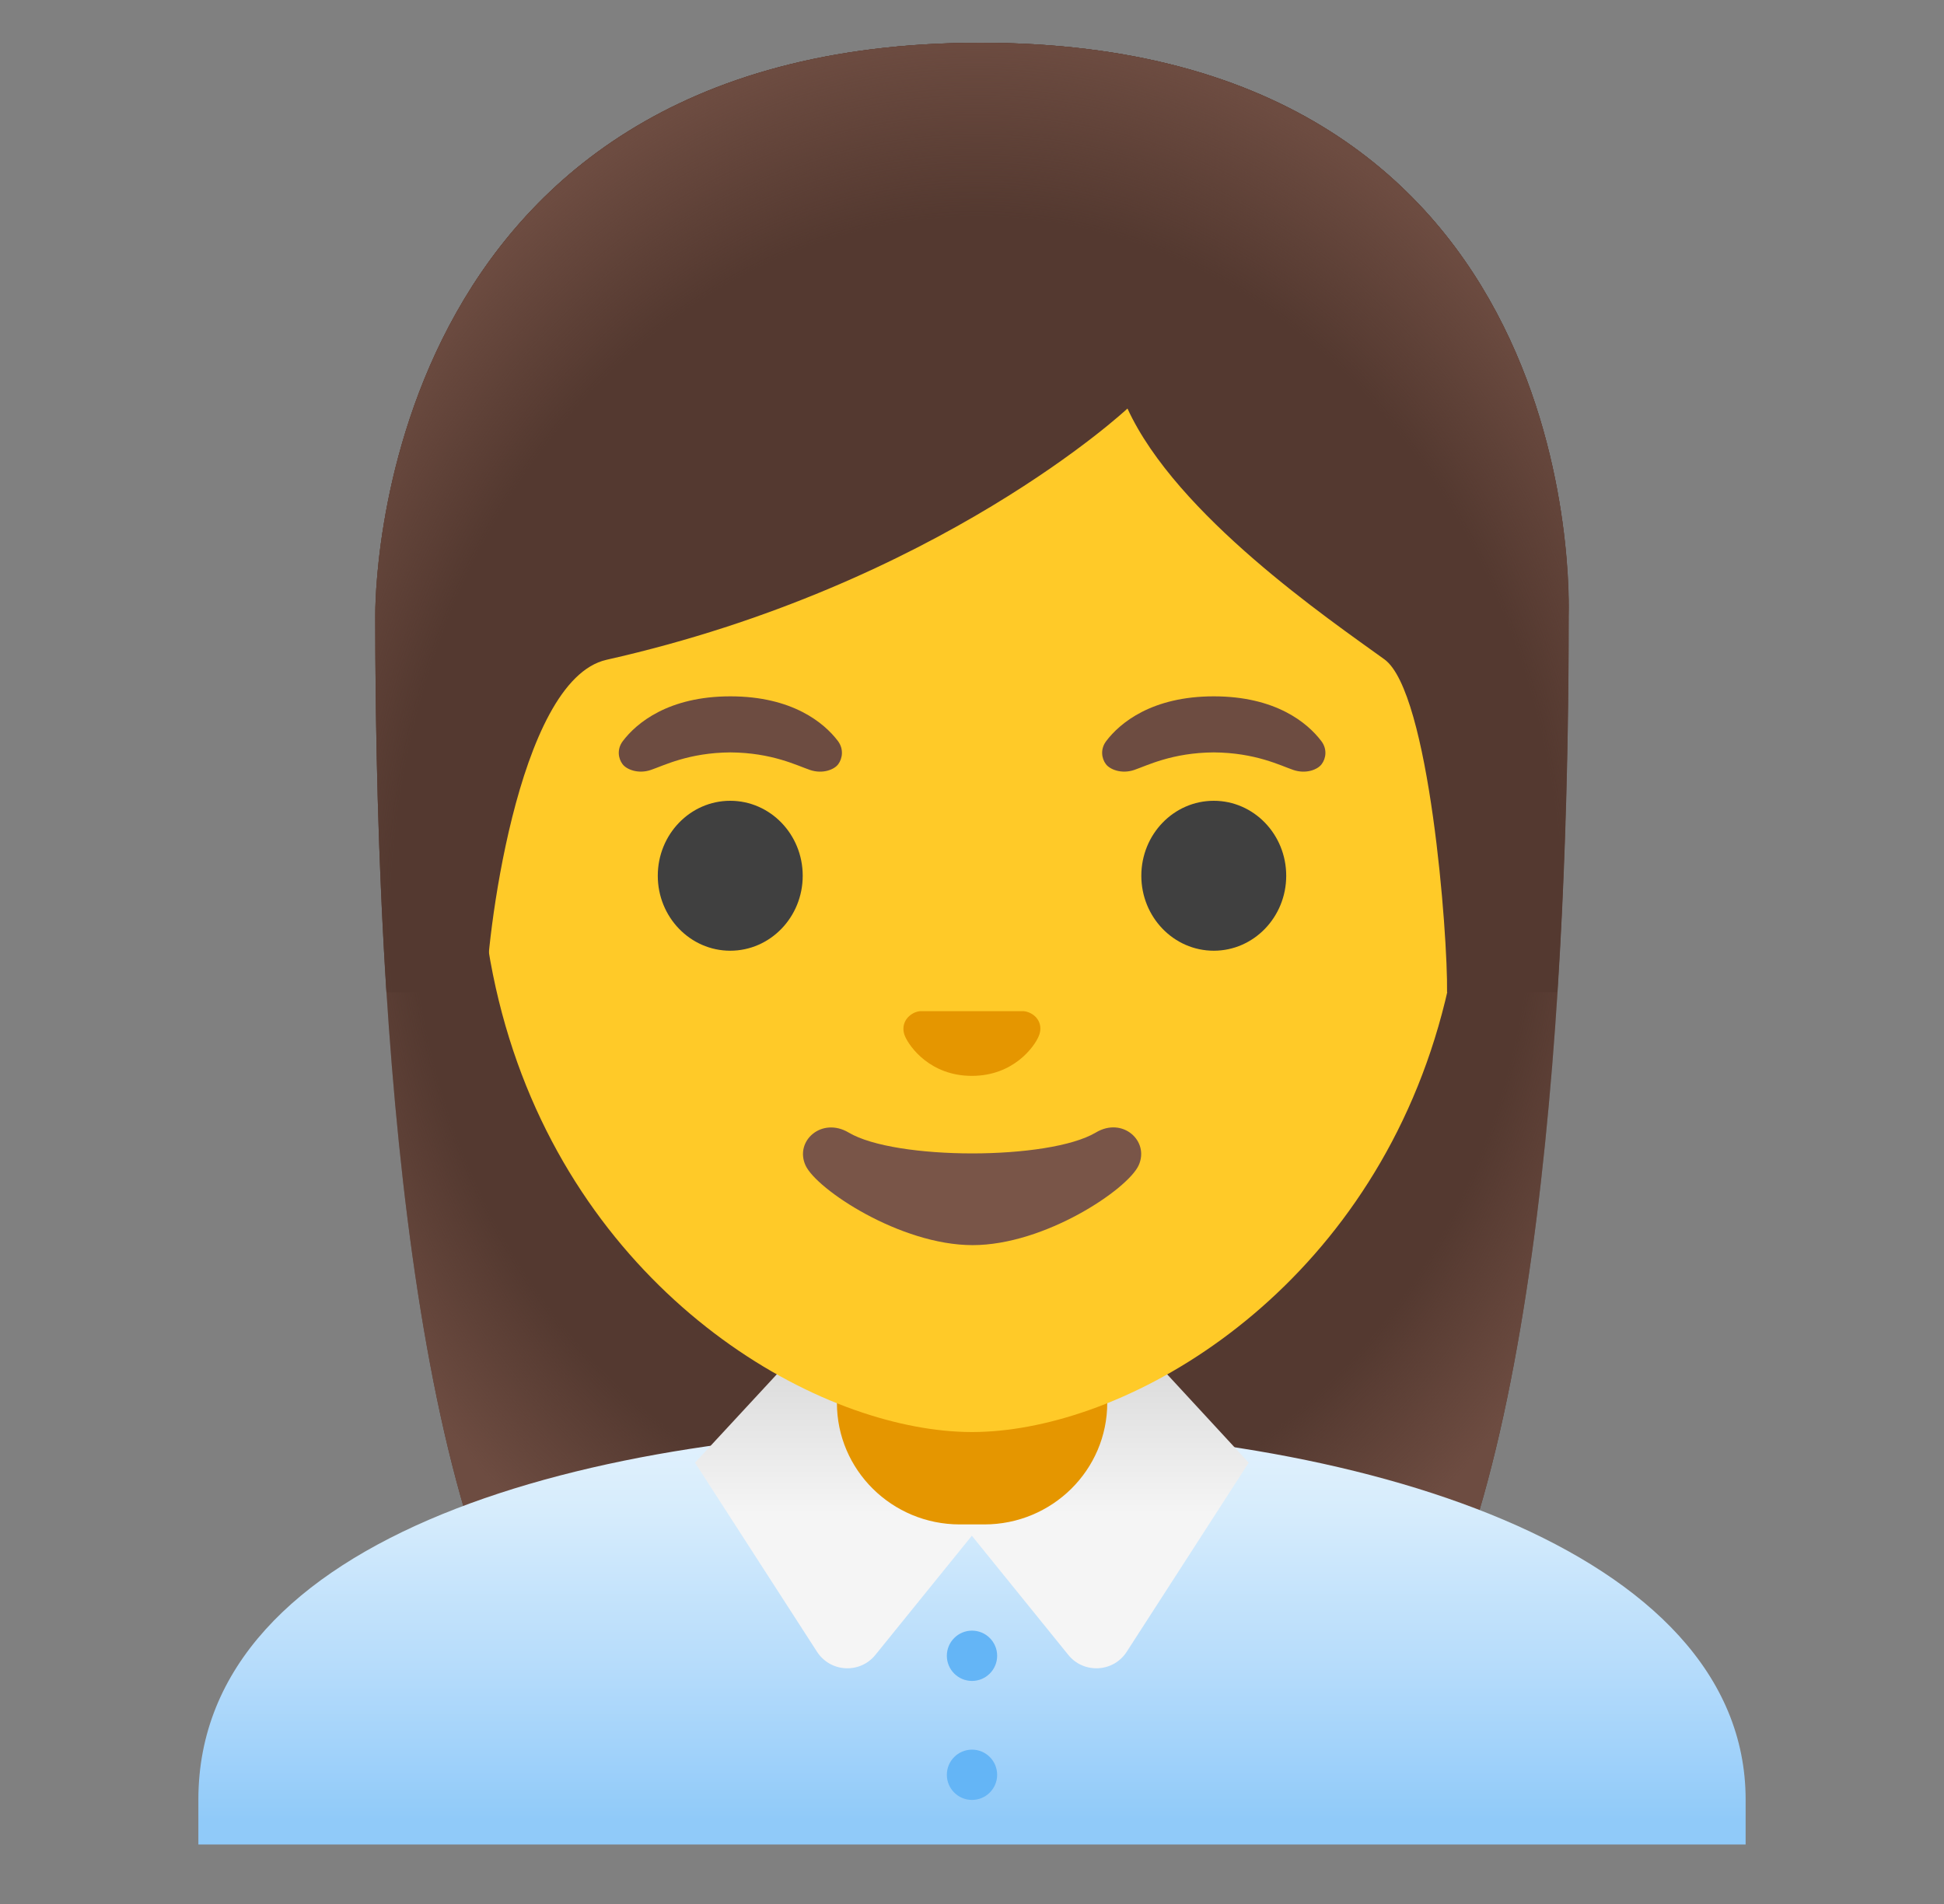 <svg width="49" height="48" viewBox="0 0 49 48" fill="none" xmlns="http://www.w3.org/2000/svg">
<rect x="0" y="0" width="49" height="48" fill="#808080" stroke="none"/>
<path d="M24.714 1.078C9.335 1.078 9.459 15.298 9.459 15.523C9.459 24.733 10.164 37.742 13.85 42.861C15.313 44.889 18.137 45.002 18.137 45.002L24.5 44.994L30.864 45.002C30.864 45.002 33.691 44.889 35.15 42.861C38.837 37.742 39.541 24.733 39.541 15.523C39.538 15.298 40.093 1.078 24.714 1.078Z" fill="#543930"/>
<path d="M24.714 1.078C9.335 1.078 9.459 15.298 9.459 15.523C9.459 24.733 10.164 37.742 13.85 42.861C15.313 44.889 18.137 45.002 18.137 45.002L24.5 44.994L30.864 45.002C30.864 45.002 33.691 44.889 35.15 42.861C38.837 37.742 39.541 24.733 39.541 15.523C39.538 15.298 40.093 1.078 24.714 1.078Z" fill="url(#paint0_radial_912_55980)"/>
<path d="M24.552 36C24.534 36 24.519 36 24.5 36C14.881 36.011 5 38.663 5 45.371V46.5H5.562H6.125H42.875H43.438H44V45.371C44 39.045 34.212 36 24.552 36Z" fill="url(#paint1_linear_912_55980)"/>
<path d="M28.869 34.051H20.131L17.518 36.874L20.593 41.641C20.93 42.162 21.676 42.203 22.066 41.719L24.496 38.716L26.926 41.719C27.316 42.203 28.066 42.162 28.4 41.641L31.475 36.874L28.869 34.051Z" fill="url(#paint2_linear_912_55980)"/>
<path d="M24.5 42.377C24.85 42.377 25.134 42.093 25.134 41.743C25.134 41.393 24.85 41.109 24.5 41.109C24.15 41.109 23.866 41.393 23.866 41.743C23.866 42.093 24.15 42.377 24.5 42.377Z" fill="#64B5F6"/>
<path d="M24.5 45.377C24.85 45.377 25.134 45.093 25.134 44.743C25.134 44.393 24.85 44.109 24.5 44.109C24.15 44.109 23.866 44.393 23.866 44.743C23.866 45.093 24.15 45.377 24.5 45.377Z" fill="#64B5F6"/>
<path d="M24.5 31.625H21.095V35.367C21.095 37.059 22.482 38.431 24.192 38.431H24.811C26.521 38.431 27.909 37.059 27.909 35.367V31.625H24.5Z" fill="#E59600"/>
<path d="M24.5 6.016C18.05 6.016 12.076 10.812 12.076 20.982C12.076 29.149 17.135 33.983 21.537 35.543C22.587 35.914 23.6 36.102 24.5 36.102C25.392 36.102 26.401 35.918 27.444 35.551C31.854 33.998 36.924 29.164 36.924 20.986C36.924 10.812 30.95 6.016 24.5 6.016Z" fill="#FFCA28"/>
<path d="M25.929 25.522C25.887 25.507 25.85 25.496 25.809 25.492H23.187C23.146 25.496 23.109 25.507 23.067 25.522C22.831 25.62 22.7 25.863 22.812 26.126C22.925 26.388 23.446 27.123 24.496 27.123C25.546 27.123 26.071 26.388 26.18 26.126C26.296 25.863 26.169 25.616 25.929 25.522Z" fill="#E59600"/>
<path d="M18.406 23.968C19.415 23.968 20.233 23.121 20.233 22.078C20.233 21.034 19.415 20.188 18.406 20.188C17.398 20.188 16.58 21.034 16.58 22.078C16.58 23.121 17.398 23.968 18.406 23.968Z" fill="#404040"/>
<path d="M30.594 23.968C31.602 23.968 32.42 23.121 32.42 22.078C32.42 21.034 31.602 20.188 30.594 20.188C29.585 20.188 28.768 21.034 28.768 22.078C28.768 23.121 29.585 23.968 30.594 23.968Z" fill="#404040"/>
<path d="M21.122 18.683C20.773 18.222 19.97 17.555 18.41 17.555C16.85 17.555 16.044 18.226 15.699 18.683C15.545 18.886 15.583 19.122 15.692 19.265C15.789 19.396 16.082 19.52 16.404 19.411C16.727 19.302 17.357 18.976 18.41 18.968C19.464 18.976 20.094 19.302 20.417 19.411C20.739 19.52 21.032 19.4 21.129 19.265C21.234 19.122 21.272 18.886 21.122 18.683Z" fill="#6D4C41"/>
<path d="M33.305 18.683C32.956 18.222 32.154 17.555 30.594 17.555C29.034 17.555 28.228 18.226 27.883 18.683C27.729 18.886 27.767 19.122 27.875 19.265C27.973 19.396 28.265 19.52 28.588 19.411C28.91 19.302 29.54 18.976 30.594 18.968C31.648 18.976 32.278 19.302 32.6 19.411C32.923 19.52 33.215 19.4 33.313 19.265C33.422 19.122 33.459 18.886 33.305 18.683Z" fill="#6D4C41"/>
<path d="M27.62 28.552C26.439 29.253 22.569 29.253 21.391 28.552C20.712 28.15 20.023 28.765 20.304 29.38C20.581 29.984 22.692 31.39 24.515 31.39C26.337 31.39 28.422 29.984 28.7 29.38C28.981 28.765 28.295 28.146 27.62 28.552Z" fill="#795548"/>
<path d="M24.714 1.078C9.335 1.078 9.459 15.298 9.459 15.523C9.459 18.433 9.53 21.722 9.74 25.018L12.26 25.011C12.238 23.916 13.007 17.147 15.29 16.633C23.675 14.747 28.419 10.299 28.419 10.299C29.653 12.992 33.511 15.621 34.895 16.622C36.032 17.443 36.496 23.578 36.474 25.014H39.249C39.249 24.996 39.257 24.977 39.257 24.954C39.467 21.673 39.534 18.407 39.534 15.516C39.538 15.298 40.093 1.078 24.714 1.078Z" fill="#543930"/>
<path d="M24.714 1.078C9.335 1.078 9.459 15.298 9.459 15.523C9.459 18.433 9.53 21.722 9.74 25.018L12.26 25.011C12.238 23.916 13.007 17.147 15.29 16.633C23.675 14.747 28.419 10.299 28.419 10.299C29.653 12.992 33.511 15.621 34.895 16.622C36.032 17.443 36.496 23.578 36.474 25.014H39.249C39.249 24.996 39.257 24.977 39.257 24.954C39.467 21.673 39.534 18.407 39.534 15.516C39.538 15.298 40.093 1.078 24.714 1.078Z" fill="url(#paint3_radial_912_55980)"/>
<defs>
<radialGradient id="paint0_radial_912_55980" cx="0" cy="0" r="1" gradientUnits="userSpaceOnUse" gradientTransform="translate(24.5 21.916) scale(17.824 21.213)">
<stop offset="0.794" stop-color="#6D4C41" stop-opacity="0"/>
<stop offset="1" stop-color="#6D4C41"/>
</radialGradient>
<linearGradient id="paint1_linear_912_55980" x1="24.5" y1="35.852" x2="24.5" y2="45.899" gradientUnits="userSpaceOnUse">
<stop offset="0.003" stop-color="#E3F2FD"/>
<stop offset="0.225" stop-color="#D6ECFC"/>
<stop offset="0.635" stop-color="#B4DBFB"/>
<stop offset="1" stop-color="#90CAF9"/>
</linearGradient>
<linearGradient id="paint2_linear_912_55980" x1="24.5" y1="42.044" x2="24.5" y2="34.297" gradientUnits="userSpaceOnUse">
<stop offset="0.5" stop-color="#F5F5F5"/>
<stop offset="1" stop-color="#DADADA"/>
</linearGradient>
<radialGradient id="paint3_radial_912_55980" cx="0" cy="0" r="1" gradientUnits="userSpaceOnUse" gradientTransform="translate(24.625 23.427) scale(18.671 22.657)">
<stop offset="0.794" stop-color="#6D4C41" stop-opacity="0"/>
<stop offset="1" stop-color="#6D4C41"/>
</radialGradient>
</defs>
</svg>
